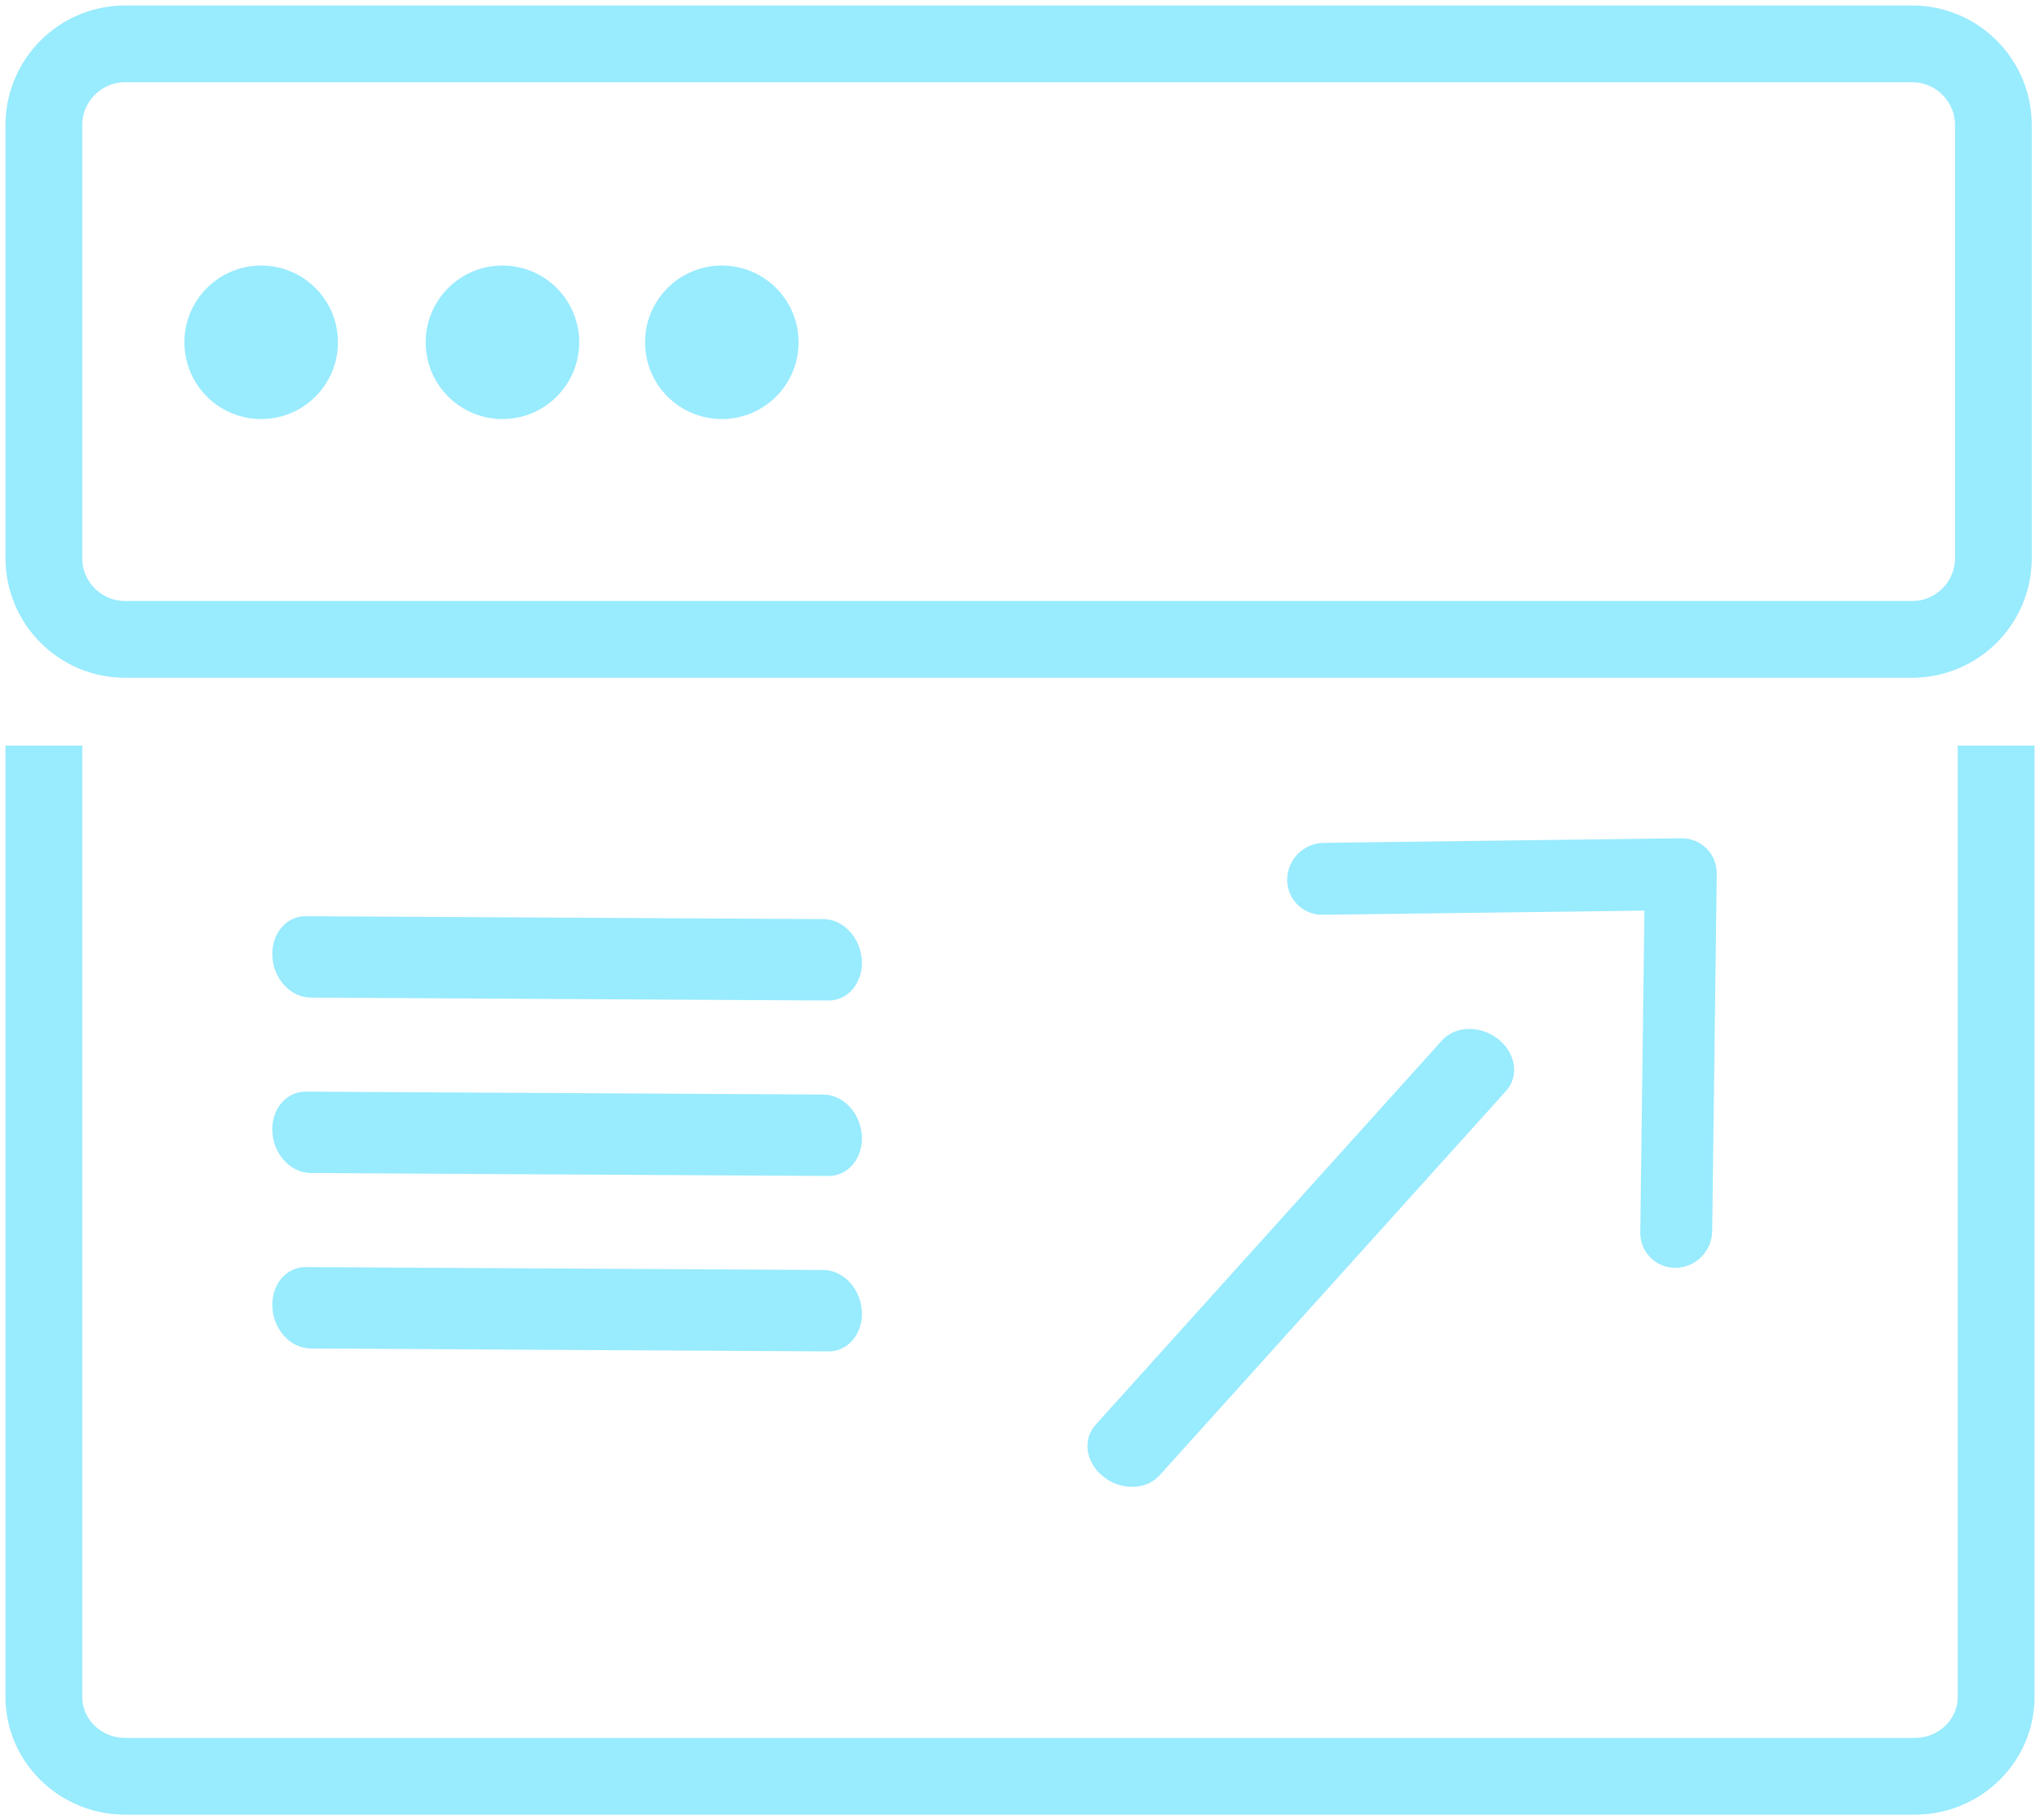 <svg xmlns="http://www.w3.org/2000/svg" width="93" height="83" viewBox="0 0 93 83" fill="none"><path d="M76.394 57.814C76.848 57.808 77.259 57.617 77.559 57.317C77.86 57.016 78.048 56.603 78.056 56.151L78.264 39.844C78.275 38.94 77.55 38.214 76.646 38.226L60.341 38.435C59.436 38.447 58.692 39.191 58.68 40.096C58.669 41 59.394 41.725 60.298 41.714L74.966 41.525L74.778 56.193C74.764 57.1 75.49 57.825 76.394 57.814Z" fill="#99EBFE"></path><path d="M65.743 47.438L49.94 64.978C49.335 65.648 49.498 66.708 50.307 67.342C50.424 67.434 50.547 67.513 50.674 67.577C51.43 67.957 52.341 67.853 52.858 67.283L68.662 49.744C69.266 49.073 69.103 48.013 68.295 47.379C67.493 46.748 66.35 46.772 65.743 47.438Z" fill="#99EBFE"></path><path d="M37.547 41.912L13.939 41.779C13.036 41.773 12.353 42.6 12.418 43.626C12.427 43.774 12.449 43.919 12.486 44.057C12.706 44.874 13.389 45.485 14.159 45.491L37.767 45.625C38.67 45.63 39.353 44.803 39.289 43.778C39.226 42.76 38.448 41.922 37.547 41.912Z" fill="#99EBFE"></path><path d="M37.547 49.912L13.939 49.779C13.036 49.773 12.353 50.6 12.418 51.626C12.427 51.774 12.449 51.919 12.486 52.057C12.706 52.874 13.389 53.485 14.159 53.491L37.767 53.625C38.67 53.63 39.353 52.803 39.289 51.778C39.226 50.76 38.448 49.922 37.547 49.912Z" fill="#99EBFE"></path><path d="M37.547 57.912L13.939 57.779C13.036 57.773 12.353 58.6 12.418 59.626C12.427 59.774 12.449 59.919 12.486 60.057C12.706 60.874 13.389 61.485 14.159 61.491L37.767 61.625C38.67 61.63 39.353 60.803 39.289 59.778C39.226 58.76 38.448 57.922 37.547 57.912Z" fill="#99EBFE"></path><path d="M91 34V77.385C91 79.378 89.336 81 87.292 81H5.708C3.664 81 2 79.378 2 77.385V34" stroke="#99EBFE" stroke-width="3.5"></path><path d="M5.703 2H87.172C89.213 2 90.875 3.661 90.875 5.703V25.453C90.875 27.495 89.213 29.156 87.172 29.156H5.703C3.661 29.156 2 27.495 2 25.453V5.703C2 3.661 3.661 2 5.703 2Z" stroke="#99EBFE" stroke-width="3.5"></path><path d="M11.906 19.109C13.839 19.109 15.406 17.542 15.406 15.609C15.406 13.676 13.839 12.109 11.906 12.109C9.973 12.109 8.406 13.676 8.406 15.609C8.406 17.542 9.973 19.109 11.906 19.109Z" fill="#99EBFE"></path><path d="M22.906 19.109C24.839 19.109 26.406 17.542 26.406 15.609C26.406 13.676 24.839 12.109 22.906 12.109C20.973 12.109 19.406 13.676 19.406 15.609C19.406 17.542 20.973 19.109 22.906 19.109Z" fill="#99EBFE"></path><path d="M32.906 19.109C34.839 19.109 36.406 17.542 36.406 15.609C36.406 13.676 34.839 12.109 32.906 12.109C30.973 12.109 29.406 13.676 29.406 15.609C29.406 17.542 30.973 19.109 32.906 19.109Z" fill="#99EBFE"></path></svg>